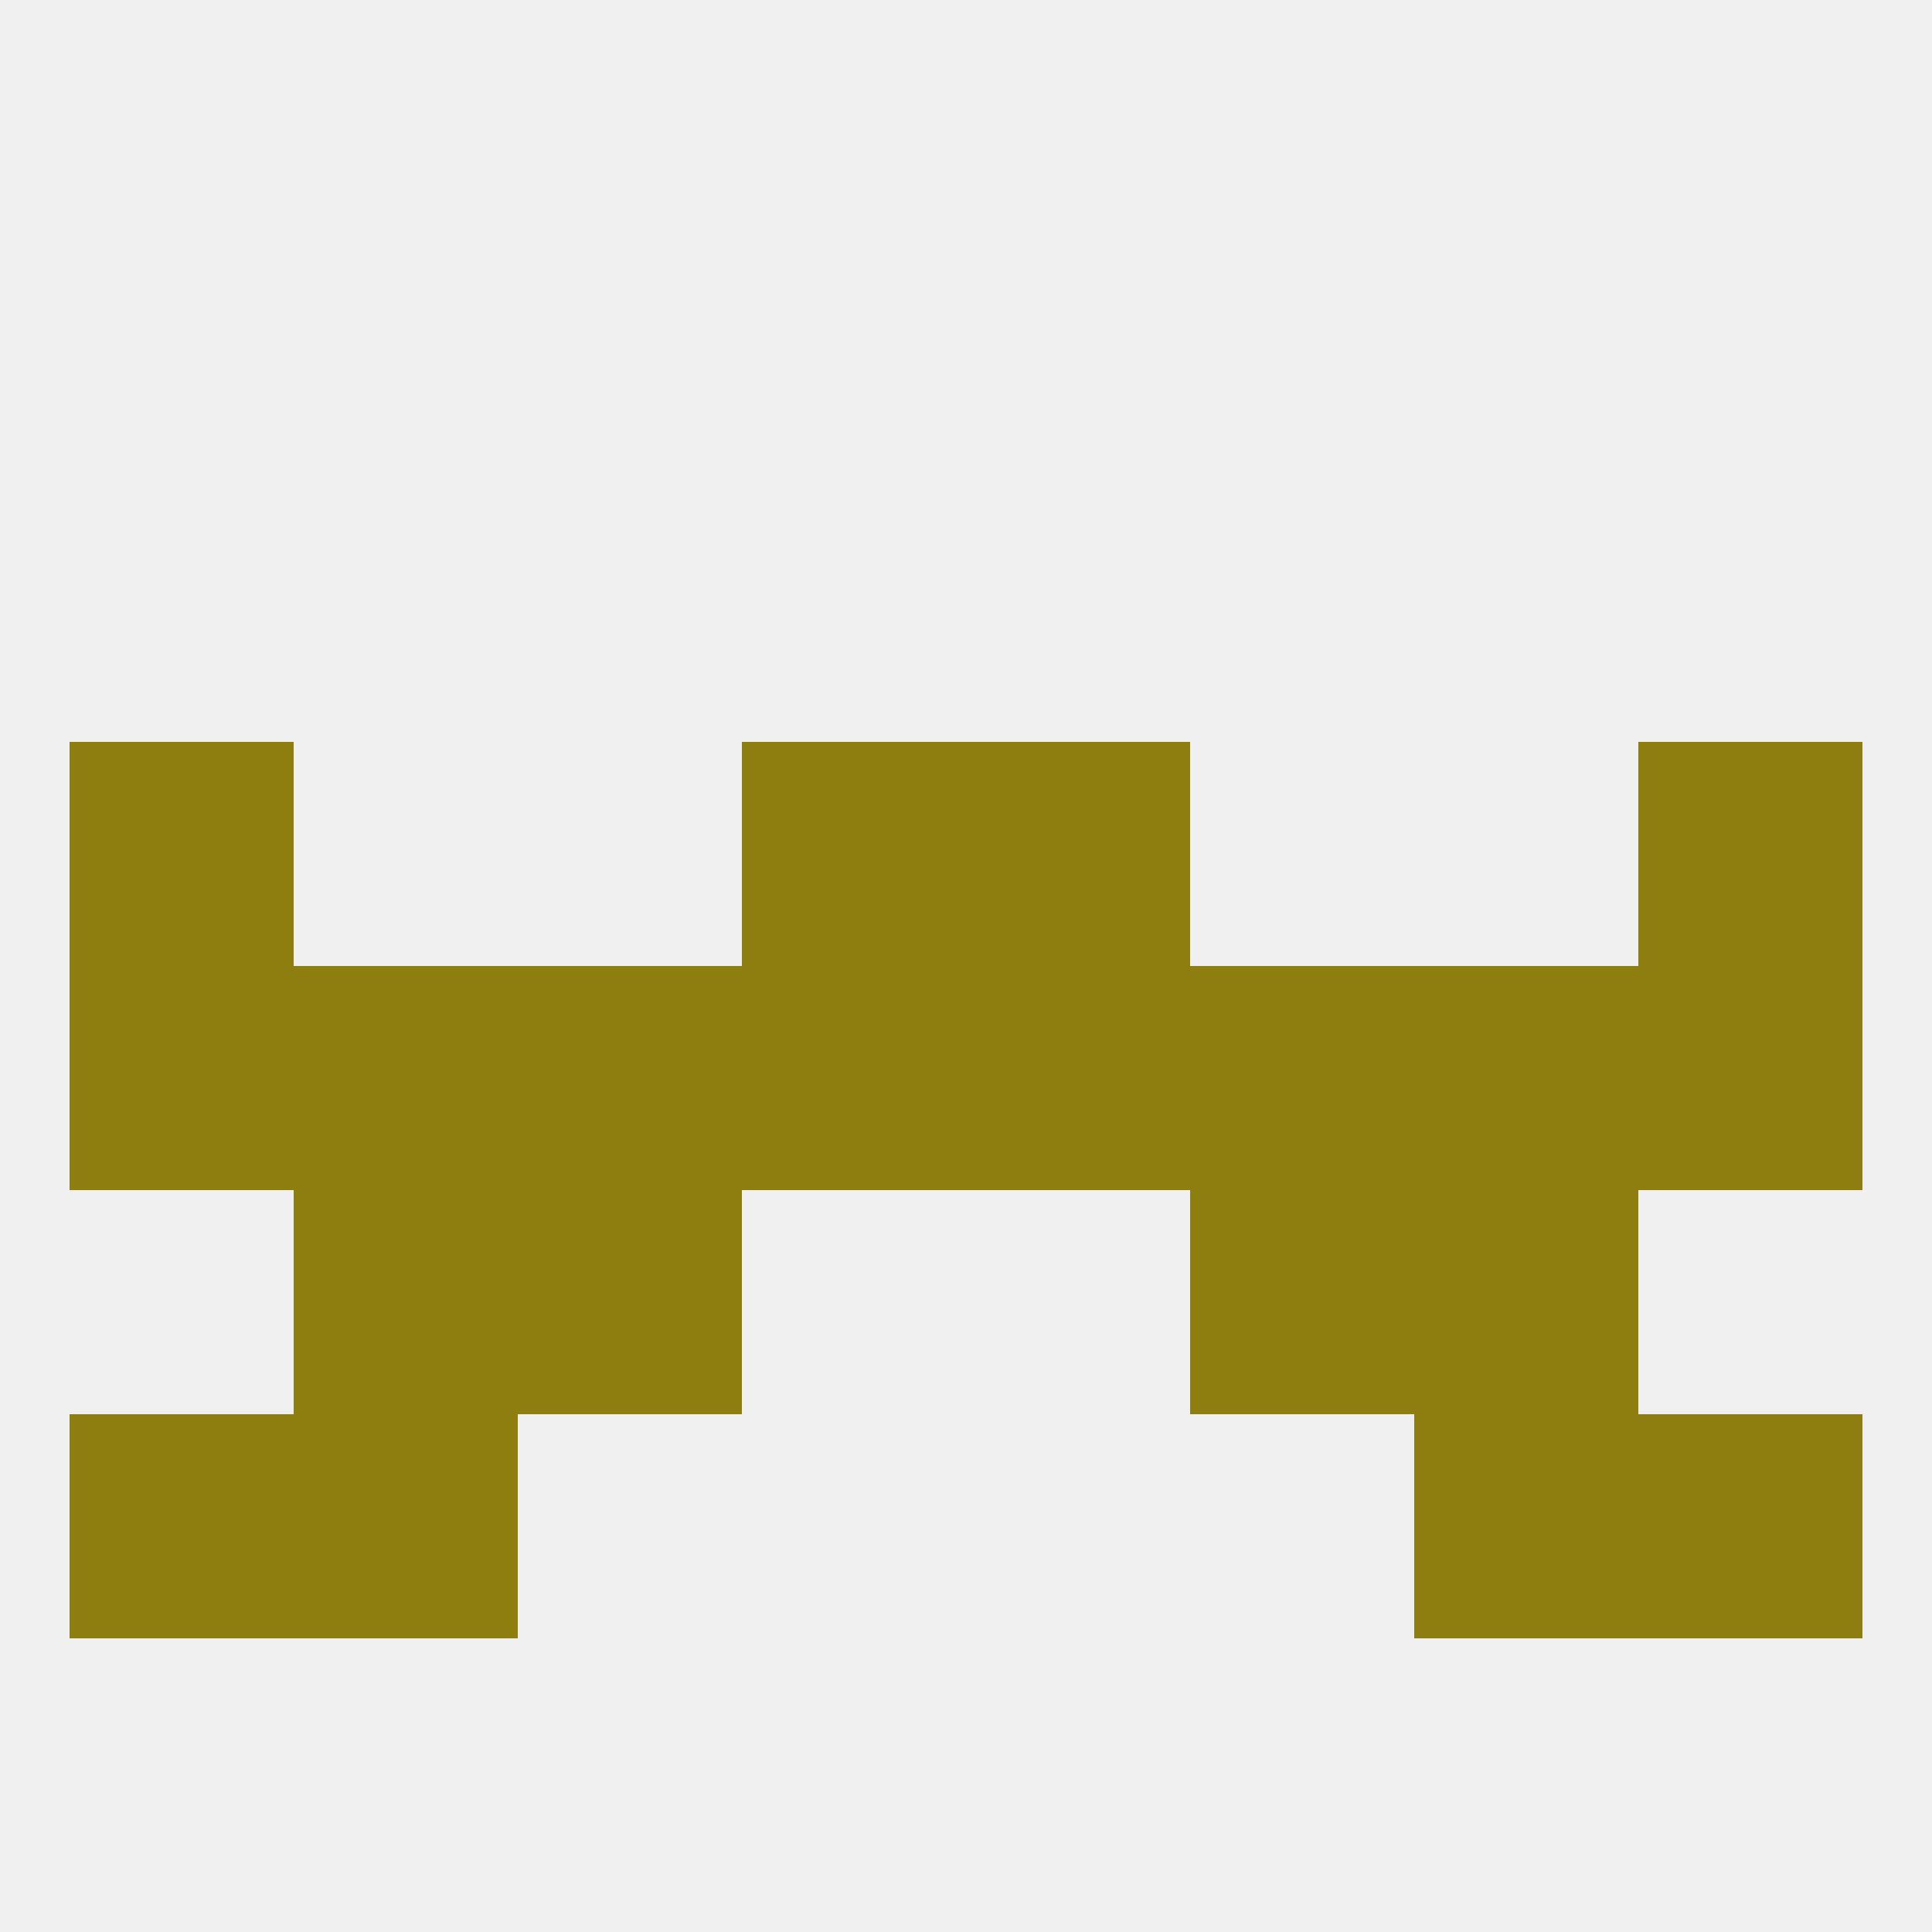 
<!--   <?xml version="1.0"?> -->
<svg version="1.1" baseprofile="full" xmlns="http://www.w3.org/2000/svg" xmlns:xlink="http://www.w3.org/1999/xlink" xmlns:ev="http://www.w3.org/2001/xml-events" width="250" height="250" viewBox="0 0 250 250" >
	<rect width="100%" height="100%" fill="rgba(240,240,240,255)"/>

	<rect x="9" y="125" width="29" height="29" fill="rgba(142,125,15,255)"/>
	<rect x="212" y="125" width="29" height="29" fill="rgba(142,125,15,255)"/>
	<rect x="96" y="125" width="29" height="29" fill="rgba(142,125,15,255)"/>
	<rect x="125" y="125" width="29" height="29" fill="rgba(142,125,15,255)"/>
	<rect x="38" y="125" width="29" height="29" fill="rgba(142,125,15,255)"/>
	<rect x="183" y="125" width="29" height="29" fill="rgba(142,125,15,255)"/>
	<rect x="67" y="125" width="29" height="29" fill="rgba(142,125,15,255)"/>
	<rect x="154" y="125" width="29" height="29" fill="rgba(142,125,15,255)"/>
	<rect x="96" y="96" width="29" height="29" fill="rgba(142,125,15,255)"/>
	<rect x="125" y="96" width="29" height="29" fill="rgba(142,125,15,255)"/>
	<rect x="9" y="96" width="29" height="29" fill="rgba(142,125,15,255)"/>
	<rect x="212" y="96" width="29" height="29" fill="rgba(142,125,15,255)"/>
	<rect x="67" y="154" width="29" height="29" fill="rgba(142,125,15,255)"/>
	<rect x="154" y="154" width="29" height="29" fill="rgba(142,125,15,255)"/>
	<rect x="38" y="154" width="29" height="29" fill="rgba(142,125,15,255)"/>
	<rect x="183" y="154" width="29" height="29" fill="rgba(142,125,15,255)"/>
	<rect x="183" y="183" width="29" height="29" fill="rgba(142,125,15,255)"/>
	<rect x="9" y="183" width="29" height="29" fill="rgba(142,125,15,255)"/>
	<rect x="212" y="183" width="29" height="29" fill="rgba(142,125,15,255)"/>
	<rect x="38" y="183" width="29" height="29" fill="rgba(142,125,15,255)"/>
</svg>